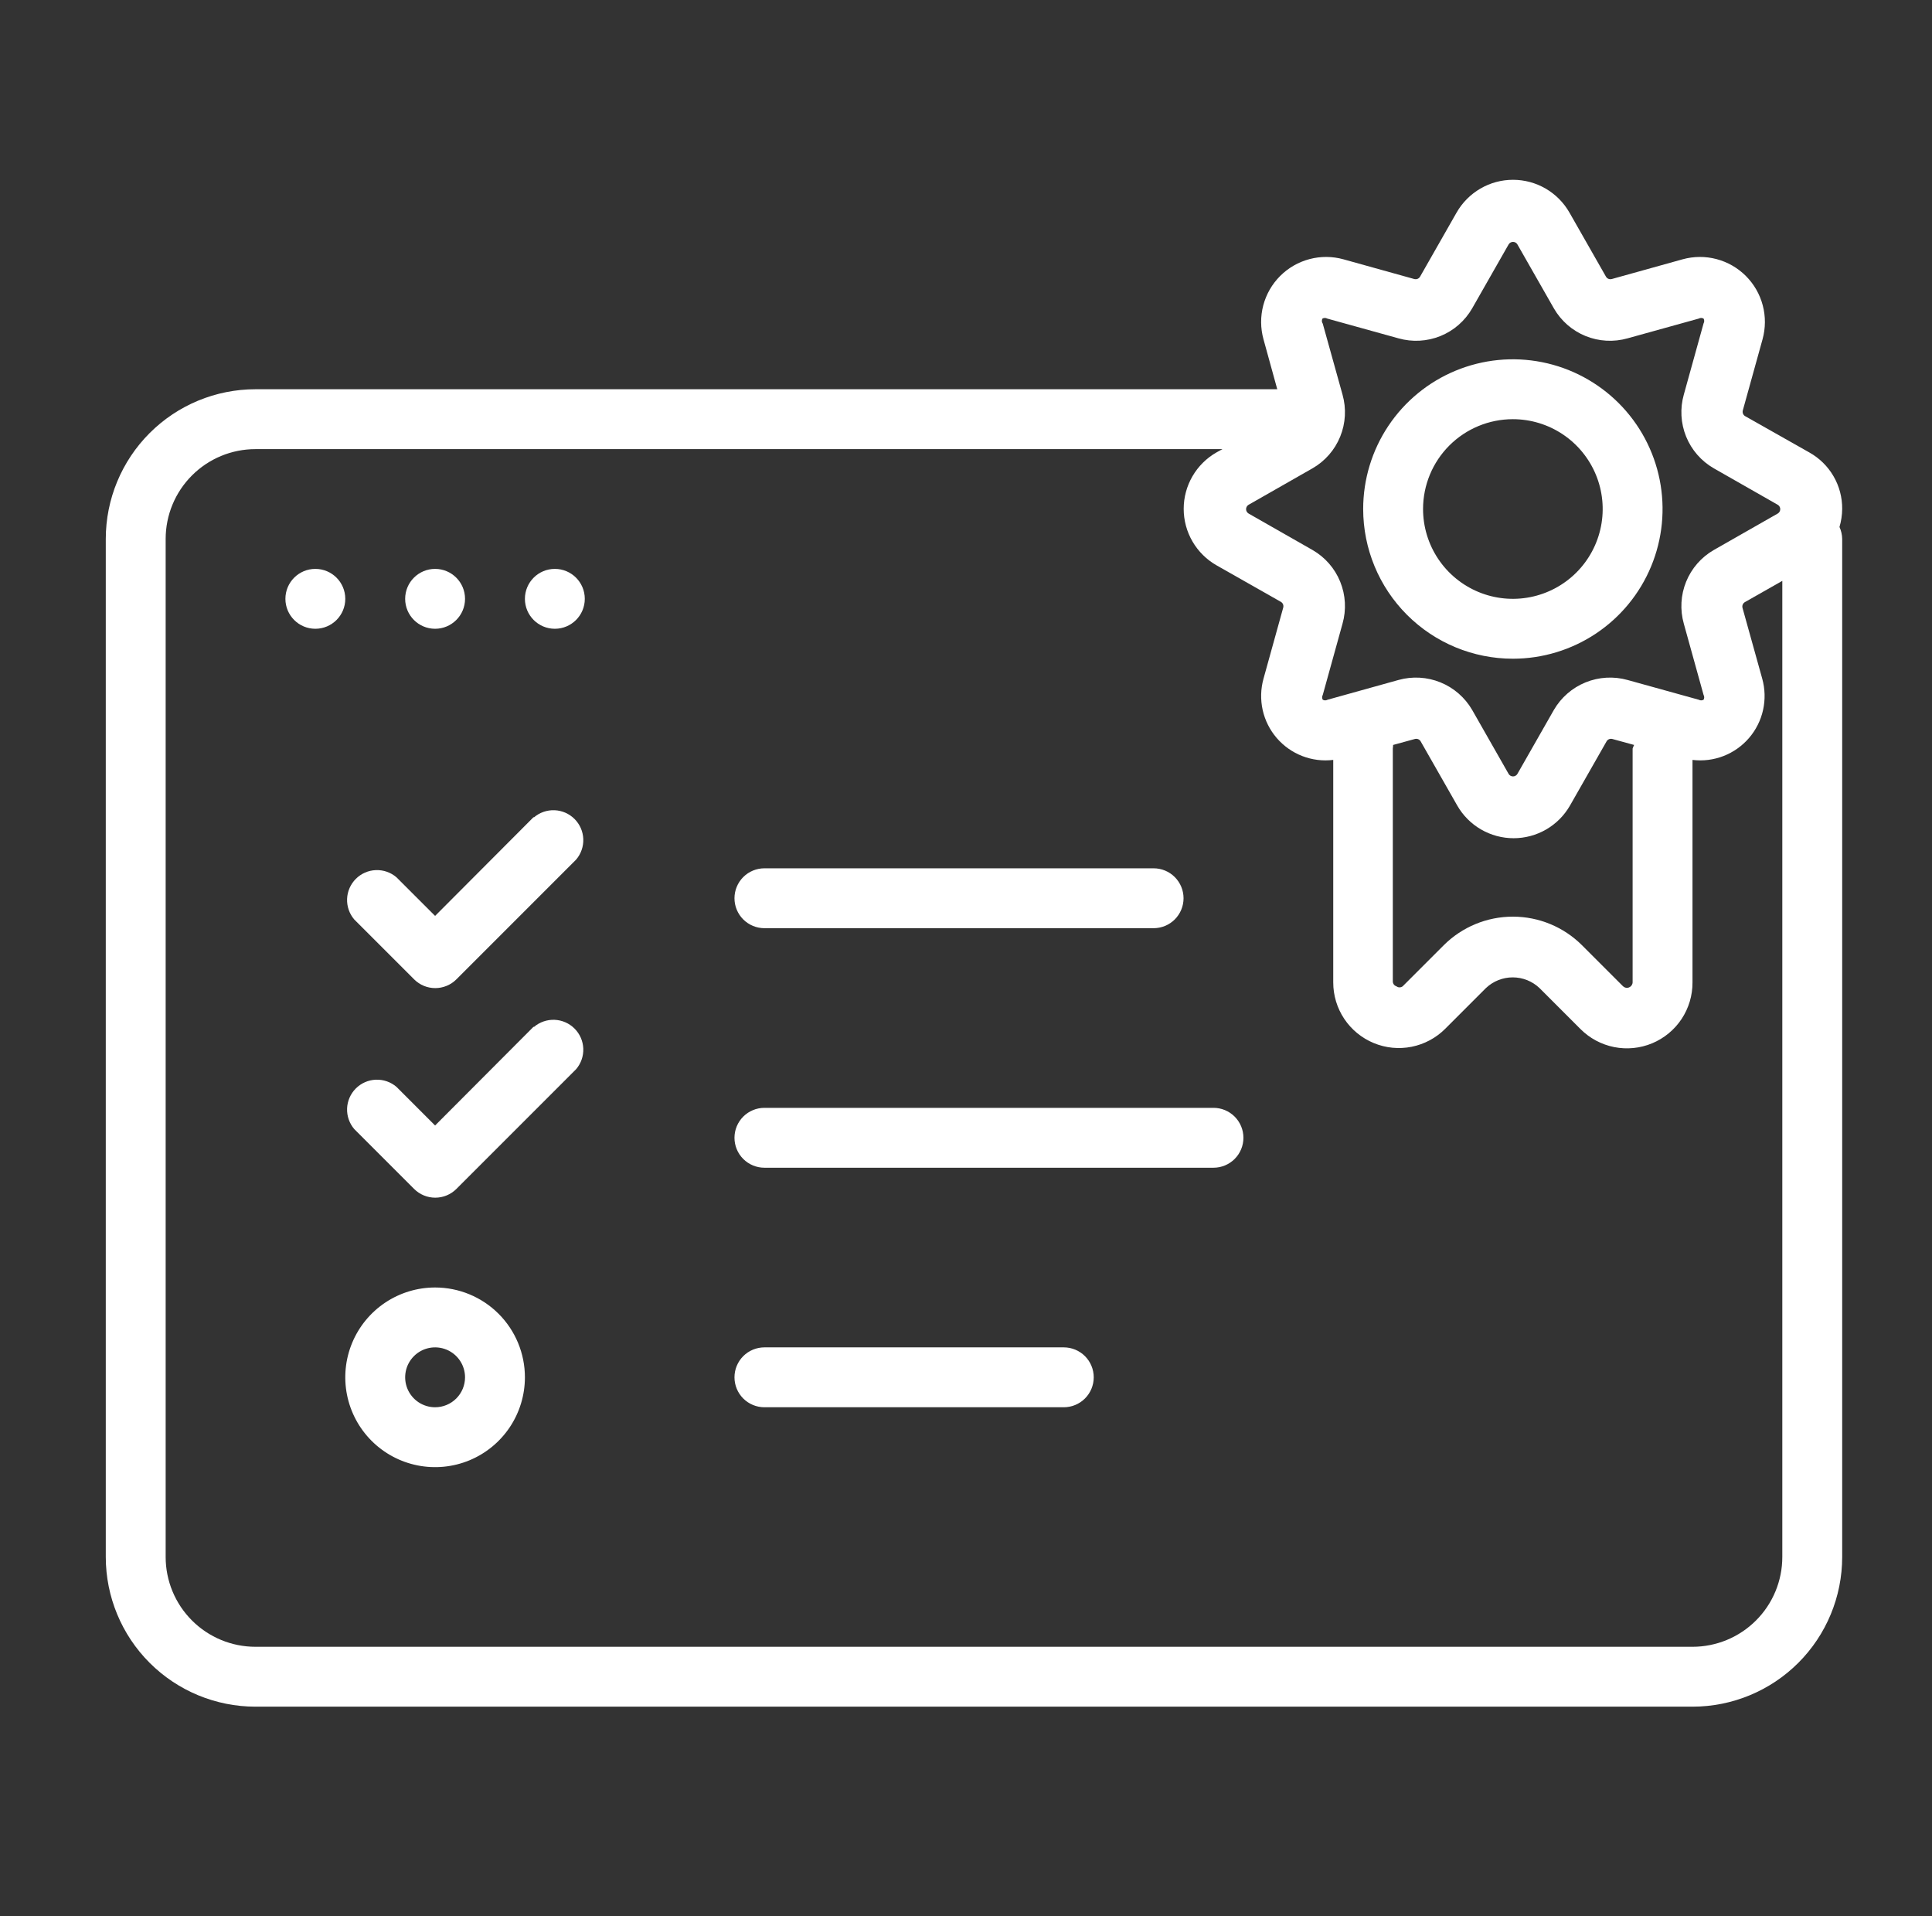 <?xml version="1.0" encoding="UTF-8"?> <svg xmlns="http://www.w3.org/2000/svg" width="121" height="120" viewBox="0 0 121 120" fill="none"><rect x="0" y="0" width="121" height="120" fill="#333333" stroke="none"/> <path d="M115.375 31.875C115.382 31.153 115.194 30.443 114.831 29.82C114.468 29.196 113.943 28.682 113.313 28.331L109.3 26.062C109.239 26.028 109.192 25.974 109.165 25.91C109.138 25.845 109.133 25.774 109.15 25.706L110.388 21.244C110.579 20.55 110.584 19.818 110.4 19.122C110.217 18.426 109.852 17.791 109.343 17.282C108.834 16.773 108.199 16.408 107.503 16.225C106.807 16.041 106.075 16.046 105.381 16.238L100.938 17.475C100.87 17.492 100.798 17.487 100.734 17.46C100.67 17.433 100.616 17.386 100.581 17.325L98.294 13.312C97.938 12.689 97.424 12.171 96.803 11.81C96.182 11.449 95.477 11.259 94.759 11.259C94.041 11.259 93.336 11.449 92.716 11.81C92.095 12.171 91.581 12.689 91.225 13.312L88.938 17.325C88.903 17.386 88.849 17.433 88.785 17.46C88.72 17.487 88.649 17.492 88.581 17.475L84.138 16.238C83.444 16.046 82.712 16.041 82.016 16.225C81.32 16.408 80.685 16.773 80.176 17.282C79.667 17.791 79.302 18.426 79.118 19.122C78.935 19.818 78.939 20.55 79.131 21.244L79.994 24.375H16C13.514 24.375 11.129 25.363 9.371 27.121C7.613 28.879 6.625 31.264 6.625 33.75V97.5C6.625 99.986 7.613 102.371 9.371 104.129C11.129 105.887 13.514 106.875 16 106.875H106C108.486 106.875 110.871 105.887 112.629 104.129C114.387 102.371 115.375 99.986 115.375 97.5V33.75C115.371 33.491 115.314 33.236 115.206 33C115.314 32.635 115.371 32.256 115.375 31.875ZM82.825 19.95C82.871 19.924 82.922 19.91 82.975 19.91C83.028 19.91 83.079 19.924 83.125 19.95L87.588 21.188C88.455 21.433 89.38 21.382 90.216 21.043C91.052 20.703 91.75 20.094 92.2 19.312L94.487 15.3C94.516 15.254 94.556 15.215 94.603 15.188C94.651 15.162 94.705 15.148 94.759 15.148C94.814 15.148 94.868 15.162 94.915 15.188C94.963 15.215 95.003 15.254 95.031 15.3L97.319 19.312C97.769 20.094 98.467 20.703 99.303 21.043C100.138 21.382 101.063 21.433 101.931 21.188L106.394 19.95C106.439 19.924 106.491 19.91 106.544 19.91C106.596 19.91 106.648 19.924 106.694 19.95C106.72 19.996 106.734 20.047 106.734 20.1C106.734 20.153 106.72 20.204 106.694 20.25L105.456 24.712C105.211 25.58 105.262 26.505 105.601 27.341C105.941 28.177 106.55 28.875 107.331 29.325L111.344 31.613C111.39 31.641 111.429 31.681 111.455 31.729C111.482 31.776 111.496 31.83 111.496 31.884C111.496 31.939 111.482 31.993 111.455 32.04C111.429 32.088 111.39 32.128 111.344 32.156L107.331 34.444C106.55 34.894 105.941 35.592 105.601 36.428C105.262 37.263 105.211 38.188 105.456 39.056L106.694 43.519C106.72 43.564 106.734 43.616 106.734 43.669C106.734 43.721 106.72 43.773 106.694 43.819C106.648 43.845 106.596 43.859 106.544 43.859C106.491 43.859 106.439 43.845 106.394 43.819L101.931 42.581C101.063 42.339 100.14 42.392 99.305 42.731C98.47 43.07 97.771 43.677 97.319 44.456L95.031 48.469C95.003 48.515 94.963 48.554 94.915 48.58C94.868 48.607 94.814 48.621 94.759 48.621C94.705 48.621 94.651 48.607 94.603 48.58C94.556 48.554 94.516 48.515 94.487 48.469L92.2 44.456C91.747 43.677 91.049 43.07 90.214 42.731C89.379 42.392 88.455 42.339 87.588 42.581L83.144 43.819C83.098 43.845 83.046 43.859 82.994 43.859C82.941 43.859 82.889 43.845 82.844 43.819C82.817 43.773 82.804 43.721 82.804 43.669C82.804 43.616 82.817 43.564 82.844 43.519L84.081 39.056C84.327 38.188 84.276 37.263 83.936 36.428C83.597 35.592 82.988 34.894 82.206 34.444L78.194 32.156C78.147 32.128 78.109 32.088 78.082 32.04C78.055 31.993 78.041 31.939 78.041 31.884C78.041 31.83 78.055 31.776 78.082 31.729C78.109 31.681 78.147 31.641 78.194 31.613L82.206 29.325C82.988 28.875 83.597 28.177 83.936 27.341C84.276 26.505 84.327 25.58 84.081 24.712L82.844 20.269C82.811 20.223 82.792 20.169 82.788 20.112C82.785 20.056 82.798 20 82.825 19.95ZM87.25 46.65L88.619 46.275C88.686 46.258 88.758 46.263 88.822 46.29C88.887 46.317 88.94 46.364 88.975 46.425L91.263 50.438C91.618 51.061 92.132 51.58 92.753 51.94C93.374 52.301 94.079 52.491 94.797 52.491C95.515 52.491 96.22 52.301 96.841 51.94C97.461 51.58 97.976 51.061 98.331 50.438L100.619 46.425C100.654 46.364 100.707 46.317 100.772 46.29C100.836 46.263 100.907 46.258 100.975 46.275L102.344 46.65C102.307 46.723 102.276 46.798 102.25 46.875V61.519C102.247 61.587 102.224 61.653 102.185 61.708C102.146 61.764 102.091 61.807 102.028 61.833C101.965 61.859 101.896 61.866 101.829 61.853C101.762 61.841 101.7 61.809 101.65 61.763L99.081 59.194C97.932 58.047 96.374 57.402 94.75 57.402C93.126 57.402 91.568 58.047 90.419 59.194L87.85 61.763C87.794 61.807 87.725 61.831 87.653 61.831C87.582 61.831 87.512 61.807 87.456 61.763C87.389 61.742 87.33 61.699 87.289 61.642C87.249 61.584 87.228 61.514 87.231 61.444V46.875C87.242 46.8 87.249 46.725 87.25 46.65ZM106 103.125H16C14.508 103.125 13.077 102.532 12.023 101.477C10.968 100.423 10.375 98.992 10.375 97.5V33.75C10.375 32.258 10.968 30.827 12.023 29.773C13.077 28.718 14.508 28.125 16 28.125H76.562L76.188 28.331C75.564 28.687 75.046 29.201 74.685 29.822C74.324 30.443 74.134 31.148 74.134 31.866C74.134 32.584 74.324 33.289 74.685 33.909C75.046 34.53 75.564 35.044 76.188 35.4L80.219 37.688C80.279 37.722 80.327 37.776 80.354 37.84C80.381 37.905 80.386 37.976 80.369 38.044L79.131 42.506C78.954 43.145 78.937 43.817 79.081 44.464C79.225 45.11 79.527 45.711 79.959 46.214C80.391 46.716 80.94 47.104 81.557 47.344C82.175 47.584 82.842 47.667 83.5 47.587V61.519C83.499 62.332 83.739 63.127 84.19 63.803C84.641 64.479 85.283 65.006 86.034 65.317C86.785 65.629 87.612 65.71 88.409 65.551C89.206 65.392 89.938 65 90.513 64.425L93.062 61.875C93.515 61.445 94.116 61.205 94.741 61.205C95.365 61.205 95.966 61.445 96.419 61.875L98.987 64.444C99.563 65.02 100.297 65.413 101.096 65.571C101.895 65.729 102.723 65.646 103.475 65.333C104.226 65.019 104.868 64.489 105.318 63.81C105.767 63.131 106.005 62.333 106 61.519V47.587C106.658 47.667 107.325 47.584 107.943 47.344C108.56 47.104 109.109 46.716 109.541 46.214C109.973 45.711 110.275 45.11 110.419 44.464C110.563 43.817 110.546 43.145 110.369 42.506L109.131 38.062C109.114 37.995 109.119 37.923 109.146 37.859C109.173 37.795 109.221 37.741 109.281 37.706L111.625 36.375V97.5C111.625 98.992 111.032 100.423 109.977 101.477C108.923 102.532 107.492 103.125 106 103.125Z" fill="white"></path> <path d="M94.75 41.25C96.604 41.25 98.417 40.7 99.959 39.67C101.5 38.64 102.702 37.176 103.411 35.463C104.121 33.75 104.307 31.865 103.945 30.046C103.583 28.227 102.69 26.557 101.379 25.246C100.068 23.935 98.397 23.042 96.579 22.68C94.76 22.318 92.875 22.504 91.162 23.214C89.449 23.923 87.985 25.125 86.955 26.666C85.925 28.208 85.375 30.021 85.375 31.875C85.375 34.361 86.363 36.746 88.121 38.504C89.879 40.262 92.264 41.25 94.75 41.25ZM94.75 26.25C95.862 26.25 96.95 26.58 97.875 27.198C98.8 27.816 99.521 28.695 99.947 29.722C100.373 30.75 100.484 31.881 100.267 32.972C100.05 34.063 99.514 35.066 98.728 35.852C97.941 36.639 96.939 37.175 95.847 37.392C94.756 37.609 93.625 37.498 92.597 37.072C91.57 36.646 90.691 35.925 90.073 35C89.455 34.075 89.125 32.987 89.125 31.875C89.125 30.383 89.718 28.952 90.772 27.898C91.827 26.843 93.258 26.25 94.75 26.25ZM47.875 58.125H72.25C72.747 58.125 73.224 57.927 73.576 57.576C73.927 57.224 74.125 56.747 74.125 56.25C74.125 55.753 73.927 55.276 73.576 54.924C73.224 54.572 72.747 54.375 72.25 54.375H47.875C47.378 54.375 46.901 54.572 46.549 54.924C46.197 55.276 46 55.753 46 56.25C46 56.747 46.197 57.224 46.549 57.576C46.901 57.927 47.378 58.125 47.875 58.125ZM76 69.375H47.875C47.378 69.375 46.901 69.573 46.549 69.924C46.197 70.276 46 70.753 46 71.25C46 71.747 46.197 72.224 46.549 72.576C46.901 72.927 47.378 73.125 47.875 73.125H76C76.497 73.125 76.974 72.927 77.326 72.576C77.677 72.224 77.875 71.747 77.875 71.25C77.875 70.753 77.677 70.276 77.326 69.924C76.974 69.573 76.497 69.375 76 69.375ZM66.625 84.375H47.875C47.378 84.375 46.901 84.573 46.549 84.924C46.197 85.276 46 85.753 46 86.25C46 86.747 46.197 87.224 46.549 87.576C46.901 87.927 47.378 88.125 47.875 88.125H66.625C67.122 88.125 67.599 87.927 67.951 87.576C68.302 87.224 68.5 86.747 68.5 86.25C68.5 85.753 68.302 85.276 67.951 84.924C67.599 84.573 67.122 84.375 66.625 84.375ZM33.419 51.169L27.25 57.356L24.831 54.938C24.473 54.63 24.011 54.47 23.539 54.488C23.067 54.506 22.62 54.702 22.286 55.036C21.952 55.37 21.756 55.817 21.738 56.289C21.72 56.761 21.88 57.222 22.188 57.581L25.938 61.331C26.289 61.681 26.764 61.877 27.259 61.877C27.755 61.877 28.23 61.681 28.581 61.331L36.081 53.831C36.388 53.472 36.549 53.011 36.531 52.539C36.513 52.067 36.317 51.62 35.983 51.286C35.649 50.952 35.201 50.756 34.73 50.738C34.258 50.72 33.796 50.88 33.438 51.188L33.419 51.169ZM33.419 64.294L27.25 70.481L24.831 68.062C24.473 67.755 24.011 67.595 23.539 67.613C23.067 67.631 22.62 67.827 22.286 68.161C21.952 68.495 21.756 68.942 21.738 69.414C21.72 69.886 21.88 70.347 22.188 70.706L25.938 74.456C26.289 74.805 26.764 75.001 27.259 75.001C27.755 75.001 28.23 74.805 28.581 74.456L36.081 66.956C36.388 66.597 36.549 66.136 36.531 65.664C36.513 65.192 36.317 64.745 35.983 64.411C35.649 64.077 35.201 63.881 34.73 63.863C34.258 63.845 33.796 64.005 33.438 64.312L33.419 64.294ZM27.25 80.625C26.137 80.625 25.05 80.955 24.125 81.573C23.2 82.191 22.479 83.07 22.053 84.097C21.627 85.125 21.516 86.256 21.733 87.347C21.95 88.439 22.486 89.441 23.273 90.228C24.059 91.014 25.061 91.55 26.153 91.767C27.244 91.984 28.375 91.873 29.403 91.447C30.43 91.021 31.309 90.3 31.927 89.375C32.545 88.45 32.875 87.362 32.875 86.25C32.875 84.758 32.282 83.327 31.227 82.272C30.173 81.218 28.742 80.625 27.25 80.625ZM27.25 88.125C26.879 88.125 26.517 88.015 26.208 87.809C25.9 87.603 25.66 87.31 25.518 86.968C25.376 86.625 25.339 86.248 25.411 85.884C25.483 85.52 25.662 85.186 25.924 84.924C26.186 84.662 26.52 84.483 26.884 84.411C27.248 84.339 27.625 84.376 27.968 84.518C28.31 84.66 28.603 84.9 28.809 85.208C29.015 85.517 29.125 85.879 29.125 86.25C29.125 86.747 28.927 87.224 28.576 87.576C28.224 87.927 27.747 88.125 27.25 88.125Z" fill="white"></path> <path d="M19.75 39.375C20.785 39.375 21.625 38.535 21.625 37.5C21.625 36.465 20.785 35.625 19.75 35.625C18.715 35.625 17.875 36.465 17.875 37.5C17.875 38.535 18.715 39.375 19.75 39.375Z" fill="white"></path> <path d="M27.25 39.375C28.285 39.375 29.125 38.535 29.125 37.5C29.125 36.465 28.285 35.625 27.25 35.625C26.215 35.625 25.375 36.465 25.375 37.5C25.375 38.535 26.215 39.375 27.25 39.375Z" fill="white"></path> <path d="M34.75 39.375C35.785 39.375 36.625 38.535 36.625 37.5C36.625 36.465 35.785 35.625 34.75 35.625C33.715 35.625 32.875 36.465 32.875 37.5C32.875 38.535 33.715 39.375 34.75 39.375Z" fill="white"></path> </svg> 
